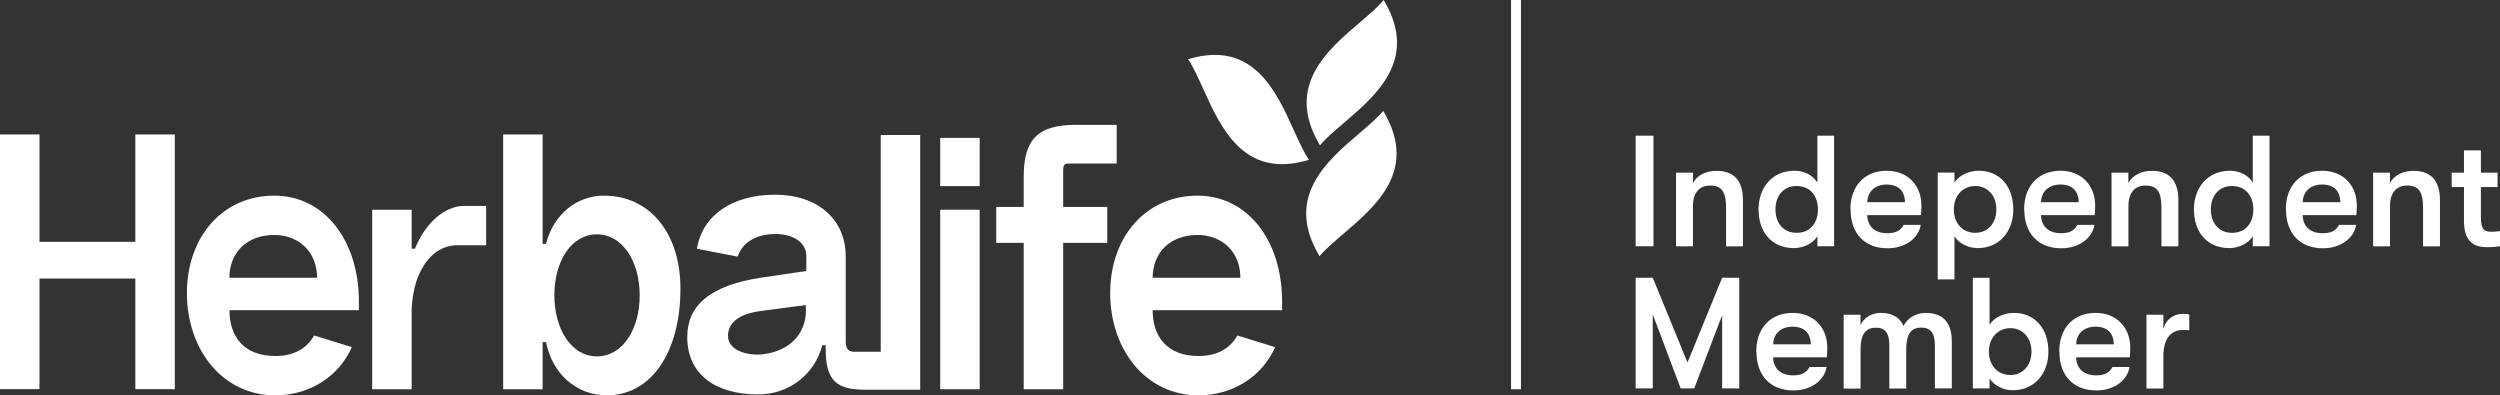<?xml version="1.0" encoding="UTF-8"?>
<svg xmlns="http://www.w3.org/2000/svg" width="215" height="34" viewBox="0 0 215 34" fill="none">
  <rect x="0" y="0" width="215" height="34" fill="#333333" stroke="none"/>
  <path d="M113.406 12.312C113.445 12.376 113.476 12.44 113.515 12.503C114.016 11.898 114.759 11.27 115.565 10.577C118.357 8.198 121.94 5.141 119.108 0.199C119.069 0.127 119.038 0.064 118.999 0C118.498 0.605 117.755 1.234 116.949 1.926C114.157 4.306 110.574 7.362 113.406 12.304V12.312Z" fill="white"></path>
  <path d="M112.358 13.809C112.428 13.793 112.498 13.769 112.569 13.745C112.123 13.092 111.724 12.201 111.278 11.222C109.753 7.847 107.797 3.518 102.392 5.03H102.384C102.314 5.054 102.244 5.07 102.173 5.094C102.619 5.746 103.018 6.638 103.464 7.617C104.989 10.991 106.945 15.321 112.35 13.809H112.358Z" fill="white"></path>
  <path d="M119.077 9.726C119.038 9.662 118.999 9.598 118.959 9.535C118.459 10.139 117.716 10.768 116.91 11.461C114.118 13.84 110.535 16.896 113.367 21.839C113.406 21.91 113.445 21.974 113.476 22.038C113.977 21.433 114.72 20.804 115.526 20.112C118.318 17.732 121.901 14.676 119.069 9.734L119.077 9.726Z" fill="white"></path>
  <path d="M19.727 23.884C19.727 21.735 21.221 20.207 23.584 20.207C25.68 20.207 27.268 21.648 27.268 23.884H19.727ZM23.584 16.825C19.157 16.825 16.075 20.358 16.075 25.205C16.075 30.052 19.125 34 23.67 34C26.572 34 29.138 32.408 30.256 29.853L27.01 28.851C26.408 29.941 25.312 30.617 23.678 30.617C20.885 30.617 19.735 28.851 19.735 26.678H30.866V25.946C30.866 20.653 27.878 16.825 23.592 16.825" fill="white"></path>
  <path d="M35.693 21.385H35.403V18.035H32.008V33.475H35.403V26.741C35.403 25.858 35.606 24.799 35.802 24.211C36.522 22.094 37.844 21.091 39.338 21.091H41.809V17.708H39.909C38.243 17.708 36.576 19.181 35.685 21.385H35.693Z" fill="white"></path>
  <path d="M51.329 30.649C49.147 30.649 47.676 28.325 47.676 25.389C47.676 22.452 49.147 20.152 51.329 20.152C53.511 20.152 55.013 22.444 55.013 25.389C55.013 28.333 53.543 30.649 51.329 30.649ZM51.931 16.825C49.569 16.825 47.59 18.472 46.956 20.971H46.667V11.564H43.272V33.475H46.667V29.416H46.956C47.504 32.177 49.6 34 52.19 34C55.983 34 58.518 30.323 58.518 24.823C58.518 20.032 55.874 16.825 51.931 16.825Z" fill="white"></path>
  <path d="M84.252 11.859H80.858V16.005H84.252V11.859Z" fill="white"></path>
  <path d="M84.252 18.035H80.858V33.475H84.252V18.035Z" fill="white"></path>
  <path d="M88.038 33.475H91.433V20.884H95.227V17.796H91.433V14.708C91.433 14.27 91.488 14.063 91.864 14.063H96.033V10.737H92.497C89.274 10.737 88.038 11.97 88.038 15.209V17.796H85.676V20.884H88.038V33.475Z" fill="white"></path>
  <path d="M99.13 23.884C99.13 21.735 100.624 20.207 102.987 20.207C105.083 20.207 106.671 21.648 106.671 23.884H99.13ZM102.987 16.825C98.559 16.825 95.477 20.359 95.477 25.206C95.477 30.052 98.528 34 103.073 34C105.975 34 108.54 32.408 109.659 29.854L106.413 28.851C105.81 29.941 104.715 30.617 103.073 30.617C100.28 30.617 99.13 28.851 99.13 26.678H110.261V25.946C110.261 20.653 107.273 16.825 102.987 16.825Z" fill="white"></path>
  <path d="M69.312 26.67C69.312 28.787 67.842 30.196 65.628 30.466C64.423 30.618 62.609 30.204 62.609 28.883C62.609 27.999 63.187 27.028 65.511 26.734L69.304 26.232V26.67H69.312ZM79.137 33.515V11.612H75.742V30.252H73.45C72.676 30.252 72.731 29.567 72.731 29.01V22.038C72.731 18.863 70.313 16.745 66.66 16.745C63.008 16.745 60.418 18.48 59.933 21.393L63.446 22.07C63.821 20.868 65.026 20.128 66.668 20.128C68.311 20.128 69.344 20.892 69.344 22.038V23.304L65.573 23.861C60.974 24.537 59.104 26.328 59.104 28.978C59.104 32.209 61.545 33.921 65.198 33.921C67.842 33.921 70.055 32.217 70.72 29.686H71.01V29.981C71.01 32.775 71.94 33.515 74.451 33.515H79.137Z" fill="white"></path>
  <path d="M11.639 11.564V20.796H3.395V11.564H0V33.467H3.395V23.956H11.639V33.467H15.034V11.564H11.639Z" fill="white"></path>
  <path d="M130.802 0H129.95V33.475H130.802V0Z" fill="white"></path>
  <path d="M140.666 23.884H142.137L145.125 31.174L148.105 23.884H149.575V33.403H148.105V27.108L145.703 33.403H144.538L142.137 27.036V33.403H140.666V23.884Z" fill="white"></path>
  <path d="M151.038 30.235C151.038 28.214 152.266 26.909 154.167 26.909C155.943 26.909 157.147 28.134 157.147 29.917C157.147 30.172 157.132 30.379 157.108 30.729H152.485C152.524 31.732 153.166 32.281 154.222 32.281C154.941 32.281 155.372 32.05 155.614 31.564H157.085C156.897 32.742 155.724 33.578 154.23 33.578C152.266 33.578 151.054 32.305 151.054 30.251M155.731 29.615C155.716 28.636 155.16 28.095 154.151 28.095C153.142 28.095 152.509 28.715 152.493 29.615H155.731Z" fill="white"></path>
  <path d="M158.547 27.068H160.002V27.951C160.268 27.37 160.925 26.909 161.739 26.909C162.873 26.909 163.436 27.41 163.702 28.039C163.999 27.402 164.727 26.909 165.611 26.909C167.48 26.909 167.856 28.214 167.856 29.392V33.403H166.401V29.678C166.401 28.636 166.002 28.174 165.243 28.174C164.484 28.174 163.937 28.54 163.937 30.052V33.411H162.482V29.678C162.482 28.628 162.107 28.182 161.348 28.182C160.589 28.182 160.01 28.548 160.01 30.06V33.419H158.555V27.084L158.547 27.068Z" fill="white"></path>
  <path d="M176.163 30.235C176.163 32.193 174.904 33.562 173.104 33.562C172.275 33.562 171.485 33.156 171.102 32.543V33.403H169.663V23.892H171.102V27.927C171.485 27.314 172.314 26.909 173.198 26.909C174.974 26.909 176.163 28.238 176.163 30.235ZM172.893 32.249C173.965 32.249 174.708 31.421 174.708 30.235C174.708 29.049 173.957 28.222 172.893 28.222C171.829 28.222 171.047 29.042 171.047 30.235C171.047 31.429 171.798 32.249 172.893 32.249Z" fill="white"></path>
  <path d="M177.094 30.235C177.094 28.214 178.322 26.909 180.223 26.909C181.998 26.909 183.203 28.134 183.203 29.917C183.203 30.172 183.187 30.379 183.164 30.729H178.541C178.58 31.732 179.221 32.281 180.277 32.281C180.997 32.281 181.427 32.05 181.67 31.564H183.14C182.953 32.742 181.779 33.578 180.285 33.578C178.322 33.578 177.109 32.305 177.109 30.251M181.787 29.615C181.771 28.636 181.216 28.095 180.207 28.095C179.198 28.095 178.564 28.715 178.549 29.615H181.787Z" fill="white"></path>
  <path d="M184.595 27.068H186.05V28.293C186.277 27.394 187.028 26.988 187.708 26.988C187.935 26.988 188.123 27.004 188.279 27.044V28.405C188.053 28.381 187.935 28.381 187.708 28.381C186.676 28.381 186.05 29.169 186.05 30.61V33.411H184.595V27.068Z" fill="white"></path>
  <path d="M142.199 11.668H140.666V21.178H142.199V11.668Z" fill="white"></path>
  <path d="M144.139 14.851H145.594V15.735C145.977 15.058 146.705 14.692 147.628 14.692C149.122 14.692 149.896 15.551 149.896 17.207V21.186H148.441V17.883C148.441 16.538 148.097 15.957 147.08 15.957C146.134 15.957 145.594 16.594 145.594 17.708V21.186H144.139V14.851Z" fill="white"></path>
  <path d="M157.734 11.668V21.178H156.295V20.319C155.904 20.956 155.051 21.337 154.292 21.337C152.29 21.337 151.234 19.873 151.234 18.011C151.234 16.148 152.399 14.684 154.331 14.684C155.16 14.684 155.911 15.066 156.295 15.703V11.668H157.734ZM154.503 20.024C155.747 20.024 156.342 19.101 156.342 18.011C156.342 16.92 155.739 15.997 154.503 15.997C153.369 15.997 152.689 16.857 152.689 18.011C152.689 19.165 153.369 20.024 154.503 20.024Z" fill="white"></path>
  <path d="M159.134 18.011C159.134 15.989 160.362 14.684 162.263 14.684C164.039 14.684 165.243 15.91 165.243 17.692C165.243 17.947 165.228 18.154 165.204 18.504H160.581C160.62 19.507 161.262 20.056 162.318 20.056C163.037 20.056 163.468 19.825 163.71 19.34H165.181C164.993 20.518 163.82 21.353 162.326 21.353C160.362 21.353 159.15 20.08 159.15 18.027M163.827 17.39C163.812 16.411 163.256 15.87 162.247 15.87C161.238 15.87 160.605 16.491 160.589 17.39H163.827Z" fill="white"></path>
  <path d="M173.144 18.011C173.144 19.969 171.884 21.337 170.085 21.337C169.256 21.337 168.466 20.932 168.083 20.319V24.027H166.643V14.843H168.083V15.703C168.466 15.09 169.295 14.684 170.179 14.684C171.955 14.684 173.144 16.013 173.144 18.011ZM169.874 20.024C170.946 20.024 171.689 19.197 171.689 18.011C171.689 16.825 170.938 15.997 169.874 15.997C168.81 15.997 168.028 16.817 168.028 18.011C168.028 19.204 168.779 20.024 169.874 20.024Z" fill="white"></path>
  <path d="M174.074 18.011C174.074 15.989 175.303 14.684 177.203 14.684C178.979 14.684 180.184 15.91 180.184 17.692C180.184 17.947 180.168 18.154 180.144 18.504H175.522C175.561 19.507 176.202 20.056 177.258 20.056C177.978 20.056 178.408 19.825 178.65 19.34H180.121C179.933 20.518 178.76 21.353 177.266 21.353C175.303 21.353 174.09 20.08 174.09 18.027M178.768 17.39C178.752 16.411 178.197 15.87 177.188 15.87C176.179 15.87 175.545 16.491 175.529 17.39H178.768Z" fill="white"></path>
  <path d="M181.584 14.851H183.039V15.735C183.422 15.058 184.149 14.692 185.072 14.692C186.566 14.692 187.341 15.551 187.341 17.207V21.186H185.886V17.883C185.886 16.538 185.542 15.957 184.525 15.957C183.578 15.957 183.046 16.594 183.046 17.708V21.186H181.592V14.851H181.584Z" fill="white"></path>
  <path d="M195.179 11.668V21.178H193.739V20.319C193.348 20.956 192.496 21.337 191.737 21.337C189.734 21.337 188.678 19.873 188.678 18.011C188.678 16.148 189.844 14.684 191.776 14.684C192.605 14.684 193.356 15.066 193.739 15.703V11.668H195.179ZM191.948 20.024C193.192 20.024 193.786 19.101 193.786 18.011C193.786 16.92 193.184 15.997 191.948 15.997C190.814 15.997 190.133 16.857 190.133 18.011C190.133 19.165 190.814 20.024 191.948 20.024Z" fill="white"></path>
  <path d="M196.579 18.011C196.579 15.989 197.807 14.684 199.708 14.684C201.483 14.684 202.688 15.91 202.688 17.692C202.688 17.947 202.672 18.154 202.649 18.504H198.026C198.065 19.507 198.706 20.056 199.762 20.056C200.482 20.056 200.912 19.825 201.155 19.34H202.625C202.438 20.518 201.264 21.353 199.77 21.353C197.807 21.353 196.594 20.08 196.594 18.027M201.272 17.39C201.256 16.411 200.701 15.87 199.692 15.87C198.683 15.87 198.049 16.491 198.034 17.39H201.272Z" fill="white"></path>
  <path d="M204.08 14.851H205.535V15.735C205.918 15.058 206.646 14.692 207.569 14.692C209.063 14.692 209.837 15.551 209.837 17.207V21.186H208.382V17.883C208.382 16.538 208.038 15.957 207.021 15.957C206.075 15.957 205.543 16.594 205.543 17.708V21.186H204.088V14.851H204.08Z" fill="white"></path>
  <path d="M211.902 19.029V16.085H210.846V14.851H211.902V12.933H213.357V14.851H214.789V16.085H213.357V18.695C213.357 19.794 213.694 19.929 214.265 19.929C214.492 19.929 214.851 19.905 215 19.873V21.178C214.773 21.218 214.343 21.258 213.921 21.258C213.217 21.258 211.902 21.162 211.902 19.029Z" fill="white"></path>
</svg>

